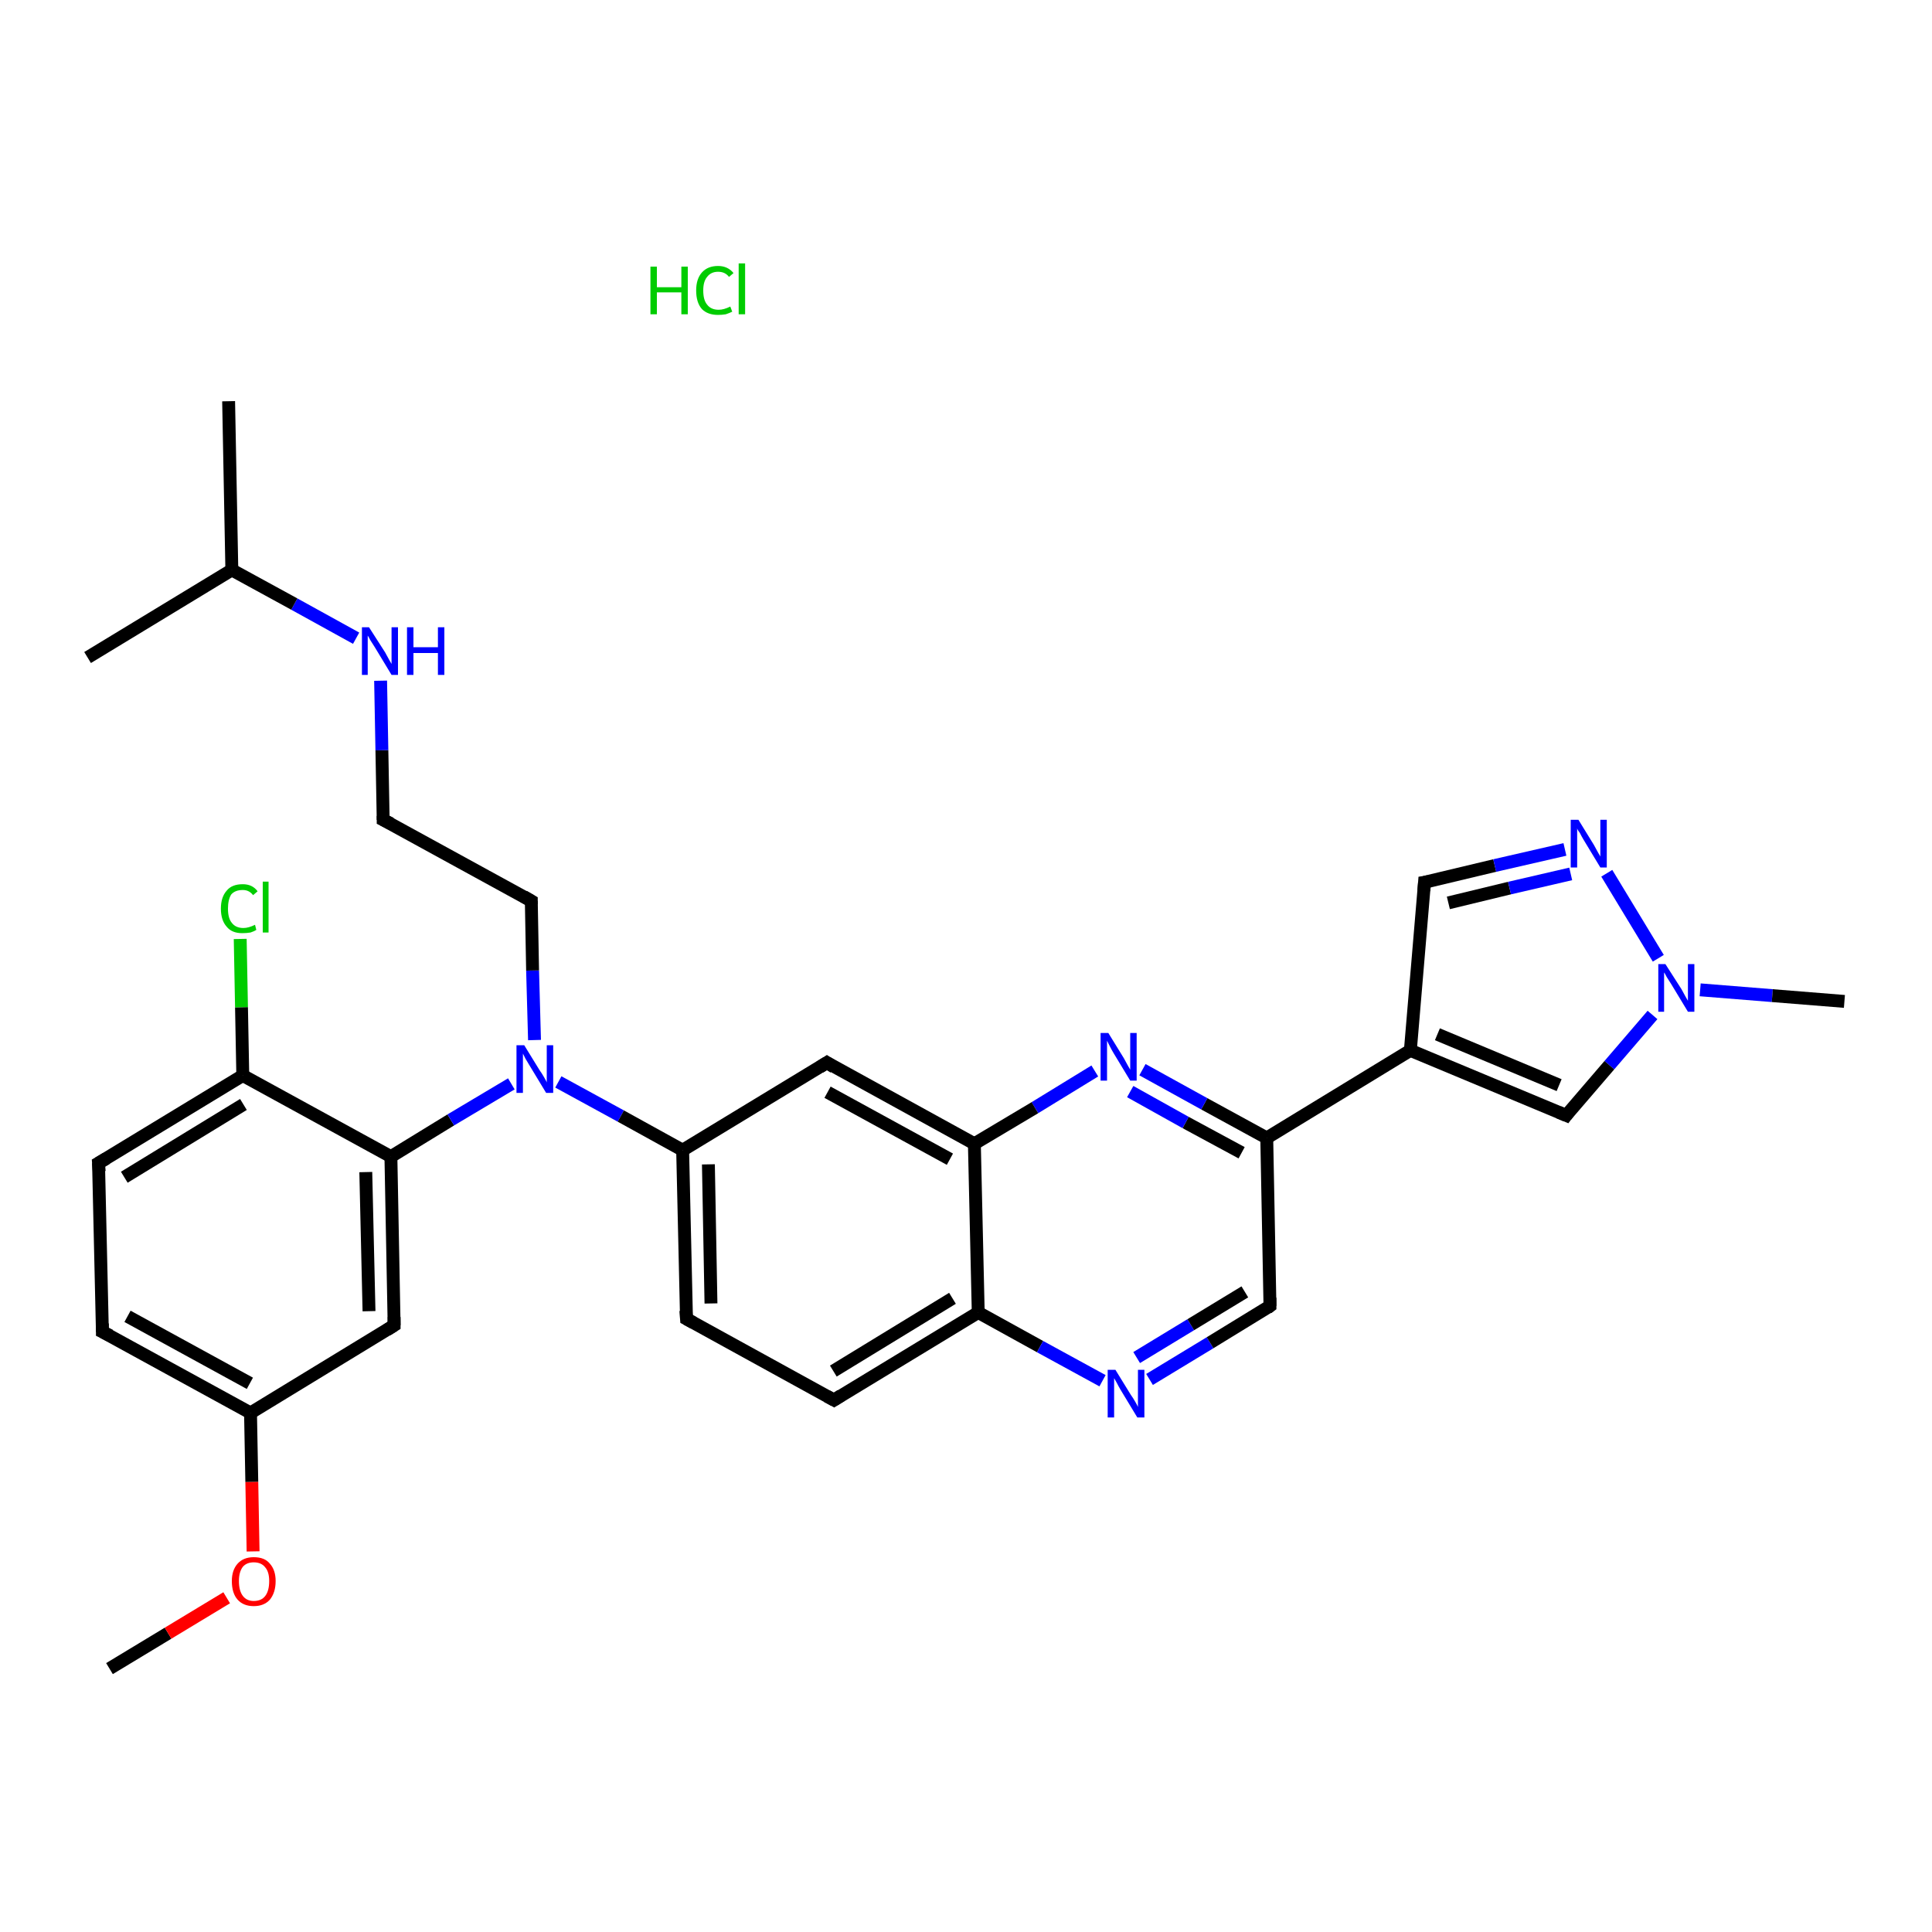 <?xml version='1.0' encoding='iso-8859-1'?>
<svg version='1.1' baseProfile='full'
              xmlns='http://www.w3.org/2000/svg'
                      xmlns:rdkit='http://www.rdkit.org/xml'
                      xmlns:xlink='http://www.w3.org/1999/xlink'
                  xml:space='preserve'
width='300px' height='300px' viewBox='0 0 300 300'>
<!-- END OF HEADER -->
<rect style='opacity:1.0;fill:#FFFFFF;stroke:none' width='300.0' height='300.0' x='0.0' y='0.0'> </rect>
<path class='bond-0 atom-0 atom-1' d='M 17.0,259.1 L 26.1,253.6' style='fill:none;fill-rule:evenodd;stroke:#000000;stroke-width:2.0px;stroke-linecap:butt;stroke-linejoin:miter;stroke-opacity:1' />
<path class='bond-0 atom-0 atom-1' d='M 26.1,253.6 L 35.2,248.1' style='fill:none;fill-rule:evenodd;stroke:#FF0000;stroke-width:2.0px;stroke-linecap:butt;stroke-linejoin:miter;stroke-opacity:1' />
<path class='bond-1 atom-1 atom-2' d='M 39.3,240.9 L 39.1,230.1' style='fill:none;fill-rule:evenodd;stroke:#FF0000;stroke-width:2.0px;stroke-linecap:butt;stroke-linejoin:miter;stroke-opacity:1' />
<path class='bond-1 atom-1 atom-2' d='M 39.1,230.1 L 38.9,219.4' style='fill:none;fill-rule:evenodd;stroke:#000000;stroke-width:2.0px;stroke-linecap:butt;stroke-linejoin:miter;stroke-opacity:1' />
<path class='bond-2 atom-2 atom-3' d='M 38.9,219.4 L 15.9,206.8' style='fill:none;fill-rule:evenodd;stroke:#000000;stroke-width:2.0px;stroke-linecap:butt;stroke-linejoin:miter;stroke-opacity:1' />
<path class='bond-2 atom-2 atom-3' d='M 38.8,214.8 L 19.8,204.4' style='fill:none;fill-rule:evenodd;stroke:#000000;stroke-width:2.0px;stroke-linecap:butt;stroke-linejoin:miter;stroke-opacity:1' />
<path class='bond-3 atom-3 atom-4' d='M 15.9,206.8 L 15.3,180.6' style='fill:none;fill-rule:evenodd;stroke:#000000;stroke-width:2.0px;stroke-linecap:butt;stroke-linejoin:miter;stroke-opacity:1' />
<path class='bond-4 atom-4 atom-5' d='M 15.3,180.6 L 37.7,167.0' style='fill:none;fill-rule:evenodd;stroke:#000000;stroke-width:2.0px;stroke-linecap:butt;stroke-linejoin:miter;stroke-opacity:1' />
<path class='bond-4 atom-4 atom-5' d='M 19.3,182.8 L 37.8,171.5' style='fill:none;fill-rule:evenodd;stroke:#000000;stroke-width:2.0px;stroke-linecap:butt;stroke-linejoin:miter;stroke-opacity:1' />
<path class='bond-5 atom-5 atom-6' d='M 37.7,167.0 L 37.5,156.4' style='fill:none;fill-rule:evenodd;stroke:#000000;stroke-width:2.0px;stroke-linecap:butt;stroke-linejoin:miter;stroke-opacity:1' />
<path class='bond-5 atom-5 atom-6' d='M 37.5,156.4 L 37.3,145.8' style='fill:none;fill-rule:evenodd;stroke:#00CC00;stroke-width:2.0px;stroke-linecap:butt;stroke-linejoin:miter;stroke-opacity:1' />
<path class='bond-6 atom-5 atom-7' d='M 37.7,167.0 L 60.7,179.6' style='fill:none;fill-rule:evenodd;stroke:#000000;stroke-width:2.0px;stroke-linecap:butt;stroke-linejoin:miter;stroke-opacity:1' />
<path class='bond-7 atom-7 atom-8' d='M 60.7,179.6 L 70.0,173.9' style='fill:none;fill-rule:evenodd;stroke:#000000;stroke-width:2.0px;stroke-linecap:butt;stroke-linejoin:miter;stroke-opacity:1' />
<path class='bond-7 atom-7 atom-8' d='M 70.0,173.9 L 79.4,168.3' style='fill:none;fill-rule:evenodd;stroke:#0000FF;stroke-width:2.0px;stroke-linecap:butt;stroke-linejoin:miter;stroke-opacity:1' />
<path class='bond-8 atom-8 atom-9' d='M 83.0,161.5 L 82.7,150.7' style='fill:none;fill-rule:evenodd;stroke:#0000FF;stroke-width:2.0px;stroke-linecap:butt;stroke-linejoin:miter;stroke-opacity:1' />
<path class='bond-8 atom-8 atom-9' d='M 82.7,150.7 L 82.5,139.9' style='fill:none;fill-rule:evenodd;stroke:#000000;stroke-width:2.0px;stroke-linecap:butt;stroke-linejoin:miter;stroke-opacity:1' />
<path class='bond-9 atom-9 atom-10' d='M 82.5,139.9 L 59.5,127.3' style='fill:none;fill-rule:evenodd;stroke:#000000;stroke-width:2.0px;stroke-linecap:butt;stroke-linejoin:miter;stroke-opacity:1' />
<path class='bond-10 atom-10 atom-11' d='M 59.5,127.3 L 59.3,116.5' style='fill:none;fill-rule:evenodd;stroke:#000000;stroke-width:2.0px;stroke-linecap:butt;stroke-linejoin:miter;stroke-opacity:1' />
<path class='bond-10 atom-10 atom-11' d='M 59.3,116.5 L 59.1,105.7' style='fill:none;fill-rule:evenodd;stroke:#0000FF;stroke-width:2.0px;stroke-linecap:butt;stroke-linejoin:miter;stroke-opacity:1' />
<path class='bond-11 atom-11 atom-12' d='M 55.3,99.1 L 45.7,93.8' style='fill:none;fill-rule:evenodd;stroke:#0000FF;stroke-width:2.0px;stroke-linecap:butt;stroke-linejoin:miter;stroke-opacity:1' />
<path class='bond-11 atom-11 atom-12' d='M 45.7,93.8 L 36.0,88.5' style='fill:none;fill-rule:evenodd;stroke:#000000;stroke-width:2.0px;stroke-linecap:butt;stroke-linejoin:miter;stroke-opacity:1' />
<path class='bond-12 atom-12 atom-13' d='M 36.0,88.5 L 35.5,62.3' style='fill:none;fill-rule:evenodd;stroke:#000000;stroke-width:2.0px;stroke-linecap:butt;stroke-linejoin:miter;stroke-opacity:1' />
<path class='bond-13 atom-12 atom-14' d='M 36.0,88.5 L 13.6,102.1' style='fill:none;fill-rule:evenodd;stroke:#000000;stroke-width:2.0px;stroke-linecap:butt;stroke-linejoin:miter;stroke-opacity:1' />
<path class='bond-14 atom-8 atom-15' d='M 86.7,168.0 L 96.4,173.3' style='fill:none;fill-rule:evenodd;stroke:#0000FF;stroke-width:2.0px;stroke-linecap:butt;stroke-linejoin:miter;stroke-opacity:1' />
<path class='bond-14 atom-8 atom-15' d='M 96.4,173.3 L 106.0,178.6' style='fill:none;fill-rule:evenodd;stroke:#000000;stroke-width:2.0px;stroke-linecap:butt;stroke-linejoin:miter;stroke-opacity:1' />
<path class='bond-15 atom-15 atom-16' d='M 106.0,178.6 L 106.6,204.8' style='fill:none;fill-rule:evenodd;stroke:#000000;stroke-width:2.0px;stroke-linecap:butt;stroke-linejoin:miter;stroke-opacity:1' />
<path class='bond-15 atom-15 atom-16' d='M 110.0,180.8 L 110.4,202.4' style='fill:none;fill-rule:evenodd;stroke:#000000;stroke-width:2.0px;stroke-linecap:butt;stroke-linejoin:miter;stroke-opacity:1' />
<path class='bond-16 atom-16 atom-17' d='M 106.6,204.8 L 129.5,217.4' style='fill:none;fill-rule:evenodd;stroke:#000000;stroke-width:2.0px;stroke-linecap:butt;stroke-linejoin:miter;stroke-opacity:1' />
<path class='bond-17 atom-17 atom-18' d='M 129.5,217.4 L 151.9,203.8' style='fill:none;fill-rule:evenodd;stroke:#000000;stroke-width:2.0px;stroke-linecap:butt;stroke-linejoin:miter;stroke-opacity:1' />
<path class='bond-17 atom-17 atom-18' d='M 129.4,212.9 L 147.9,201.6' style='fill:none;fill-rule:evenodd;stroke:#000000;stroke-width:2.0px;stroke-linecap:butt;stroke-linejoin:miter;stroke-opacity:1' />
<path class='bond-18 atom-18 atom-19' d='M 151.9,203.8 L 161.5,209.1' style='fill:none;fill-rule:evenodd;stroke:#000000;stroke-width:2.0px;stroke-linecap:butt;stroke-linejoin:miter;stroke-opacity:1' />
<path class='bond-18 atom-18 atom-19' d='M 161.5,209.1 L 171.2,214.4' style='fill:none;fill-rule:evenodd;stroke:#0000FF;stroke-width:2.0px;stroke-linecap:butt;stroke-linejoin:miter;stroke-opacity:1' />
<path class='bond-19 atom-19 atom-20' d='M 178.5,214.2 L 187.9,208.5' style='fill:none;fill-rule:evenodd;stroke:#0000FF;stroke-width:2.0px;stroke-linecap:butt;stroke-linejoin:miter;stroke-opacity:1' />
<path class='bond-19 atom-19 atom-20' d='M 187.9,208.5 L 197.2,202.8' style='fill:none;fill-rule:evenodd;stroke:#000000;stroke-width:2.0px;stroke-linecap:butt;stroke-linejoin:miter;stroke-opacity:1' />
<path class='bond-19 atom-19 atom-20' d='M 176.5,210.8 L 184.9,205.7' style='fill:none;fill-rule:evenodd;stroke:#0000FF;stroke-width:2.0px;stroke-linecap:butt;stroke-linejoin:miter;stroke-opacity:1' />
<path class='bond-19 atom-19 atom-20' d='M 184.9,205.7 L 193.3,200.6' style='fill:none;fill-rule:evenodd;stroke:#000000;stroke-width:2.0px;stroke-linecap:butt;stroke-linejoin:miter;stroke-opacity:1' />
<path class='bond-20 atom-20 atom-21' d='M 197.2,202.8 L 196.7,176.7' style='fill:none;fill-rule:evenodd;stroke:#000000;stroke-width:2.0px;stroke-linecap:butt;stroke-linejoin:miter;stroke-opacity:1' />
<path class='bond-21 atom-21 atom-22' d='M 196.7,176.7 L 219.0,163.1' style='fill:none;fill-rule:evenodd;stroke:#000000;stroke-width:2.0px;stroke-linecap:butt;stroke-linejoin:miter;stroke-opacity:1' />
<path class='bond-22 atom-22 atom-23' d='M 219.0,163.1 L 221.2,137.0' style='fill:none;fill-rule:evenodd;stroke:#000000;stroke-width:2.0px;stroke-linecap:butt;stroke-linejoin:miter;stroke-opacity:1' />
<path class='bond-23 atom-23 atom-24' d='M 221.2,137.0 L 232.1,134.4' style='fill:none;fill-rule:evenodd;stroke:#000000;stroke-width:2.0px;stroke-linecap:butt;stroke-linejoin:miter;stroke-opacity:1' />
<path class='bond-23 atom-23 atom-24' d='M 232.1,134.4 L 243.0,131.9' style='fill:none;fill-rule:evenodd;stroke:#0000FF;stroke-width:2.0px;stroke-linecap:butt;stroke-linejoin:miter;stroke-opacity:1' />
<path class='bond-23 atom-23 atom-24' d='M 224.9,140.2 L 234.4,137.9' style='fill:none;fill-rule:evenodd;stroke:#000000;stroke-width:2.0px;stroke-linecap:butt;stroke-linejoin:miter;stroke-opacity:1' />
<path class='bond-23 atom-23 atom-24' d='M 234.4,137.9 L 243.9,135.7' style='fill:none;fill-rule:evenodd;stroke:#0000FF;stroke-width:2.0px;stroke-linecap:butt;stroke-linejoin:miter;stroke-opacity:1' />
<path class='bond-24 atom-24 atom-25' d='M 249.5,135.6 L 257.5,148.8' style='fill:none;fill-rule:evenodd;stroke:#0000FF;stroke-width:2.0px;stroke-linecap:butt;stroke-linejoin:miter;stroke-opacity:1' />
<path class='bond-25 atom-25 atom-26' d='M 264.0,153.7 L 275.2,154.6' style='fill:none;fill-rule:evenodd;stroke:#0000FF;stroke-width:2.0px;stroke-linecap:butt;stroke-linejoin:miter;stroke-opacity:1' />
<path class='bond-25 atom-25 atom-26' d='M 275.2,154.6 L 286.4,155.5' style='fill:none;fill-rule:evenodd;stroke:#000000;stroke-width:2.0px;stroke-linecap:butt;stroke-linejoin:miter;stroke-opacity:1' />
<path class='bond-26 atom-25 atom-27' d='M 256.6,157.6 L 249.9,165.4' style='fill:none;fill-rule:evenodd;stroke:#0000FF;stroke-width:2.0px;stroke-linecap:butt;stroke-linejoin:miter;stroke-opacity:1' />
<path class='bond-26 atom-25 atom-27' d='M 249.9,165.4 L 243.2,173.2' style='fill:none;fill-rule:evenodd;stroke:#000000;stroke-width:2.0px;stroke-linecap:butt;stroke-linejoin:miter;stroke-opacity:1' />
<path class='bond-27 atom-21 atom-28' d='M 196.7,176.7 L 187.0,171.4' style='fill:none;fill-rule:evenodd;stroke:#000000;stroke-width:2.0px;stroke-linecap:butt;stroke-linejoin:miter;stroke-opacity:1' />
<path class='bond-27 atom-21 atom-28' d='M 187.0,171.4 L 177.4,166.1' style='fill:none;fill-rule:evenodd;stroke:#0000FF;stroke-width:2.0px;stroke-linecap:butt;stroke-linejoin:miter;stroke-opacity:1' />
<path class='bond-27 atom-21 atom-28' d='M 192.8,179.0 L 184.1,174.3' style='fill:none;fill-rule:evenodd;stroke:#000000;stroke-width:2.0px;stroke-linecap:butt;stroke-linejoin:miter;stroke-opacity:1' />
<path class='bond-27 atom-21 atom-28' d='M 184.1,174.3 L 175.5,169.5' style='fill:none;fill-rule:evenodd;stroke:#0000FF;stroke-width:2.0px;stroke-linecap:butt;stroke-linejoin:miter;stroke-opacity:1' />
<path class='bond-28 atom-28 atom-29' d='M 170.0,166.3 L 160.7,172.0' style='fill:none;fill-rule:evenodd;stroke:#0000FF;stroke-width:2.0px;stroke-linecap:butt;stroke-linejoin:miter;stroke-opacity:1' />
<path class='bond-28 atom-28 atom-29' d='M 160.7,172.0 L 151.3,177.6' style='fill:none;fill-rule:evenodd;stroke:#000000;stroke-width:2.0px;stroke-linecap:butt;stroke-linejoin:miter;stroke-opacity:1' />
<path class='bond-29 atom-29 atom-30' d='M 151.3,177.6 L 128.4,165.0' style='fill:none;fill-rule:evenodd;stroke:#000000;stroke-width:2.0px;stroke-linecap:butt;stroke-linejoin:miter;stroke-opacity:1' />
<path class='bond-29 atom-29 atom-30' d='M 147.5,180.0 L 128.5,169.6' style='fill:none;fill-rule:evenodd;stroke:#000000;stroke-width:2.0px;stroke-linecap:butt;stroke-linejoin:miter;stroke-opacity:1' />
<path class='bond-30 atom-7 atom-31' d='M 60.7,179.6 L 61.2,205.8' style='fill:none;fill-rule:evenodd;stroke:#000000;stroke-width:2.0px;stroke-linecap:butt;stroke-linejoin:miter;stroke-opacity:1' />
<path class='bond-30 atom-7 atom-31' d='M 56.8,182.0 L 57.3,203.6' style='fill:none;fill-rule:evenodd;stroke:#000000;stroke-width:2.0px;stroke-linecap:butt;stroke-linejoin:miter;stroke-opacity:1' />
<path class='bond-31 atom-31 atom-2' d='M 61.2,205.8 L 38.9,219.4' style='fill:none;fill-rule:evenodd;stroke:#000000;stroke-width:2.0px;stroke-linecap:butt;stroke-linejoin:miter;stroke-opacity:1' />
<path class='bond-32 atom-30 atom-15' d='M 128.4,165.0 L 106.0,178.6' style='fill:none;fill-rule:evenodd;stroke:#000000;stroke-width:2.0px;stroke-linecap:butt;stroke-linejoin:miter;stroke-opacity:1' />
<path class='bond-33 atom-29 atom-18' d='M 151.3,177.6 L 151.9,203.8' style='fill:none;fill-rule:evenodd;stroke:#000000;stroke-width:2.0px;stroke-linecap:butt;stroke-linejoin:miter;stroke-opacity:1' />
<path class='bond-34 atom-27 atom-22' d='M 243.2,173.2 L 219.0,163.1' style='fill:none;fill-rule:evenodd;stroke:#000000;stroke-width:2.0px;stroke-linecap:butt;stroke-linejoin:miter;stroke-opacity:1' />
<path class='bond-34 atom-27 atom-22' d='M 242.1,168.5 L 223.2,160.6' style='fill:none;fill-rule:evenodd;stroke:#000000;stroke-width:2.0px;stroke-linecap:butt;stroke-linejoin:miter;stroke-opacity:1' />
<path d='M 17.1,207.4 L 15.9,206.8 L 15.9,205.5' style='fill:none;stroke:#000000;stroke-width:2.0px;stroke-linecap:butt;stroke-linejoin:miter;stroke-opacity:1;' />
<path d='M 15.4,181.9 L 15.3,180.6 L 16.5,179.9' style='fill:none;stroke:#000000;stroke-width:2.0px;stroke-linecap:butt;stroke-linejoin:miter;stroke-opacity:1;' />
<path d='M 82.5,140.4 L 82.5,139.9 L 81.3,139.2' style='fill:none;stroke:#000000;stroke-width:2.0px;stroke-linecap:butt;stroke-linejoin:miter;stroke-opacity:1;' />
<path d='M 60.7,127.9 L 59.5,127.3 L 59.5,126.7' style='fill:none;stroke:#000000;stroke-width:2.0px;stroke-linecap:butt;stroke-linejoin:miter;stroke-opacity:1;' />
<path d='M 106.5,203.5 L 106.6,204.8 L 107.7,205.4' style='fill:none;stroke:#000000;stroke-width:2.0px;stroke-linecap:butt;stroke-linejoin:miter;stroke-opacity:1;' />
<path d='M 128.4,216.8 L 129.5,217.4 L 130.6,216.7' style='fill:none;stroke:#000000;stroke-width:2.0px;stroke-linecap:butt;stroke-linejoin:miter;stroke-opacity:1;' />
<path d='M 196.8,203.1 L 197.2,202.8 L 197.2,201.5' style='fill:none;stroke:#000000;stroke-width:2.0px;stroke-linecap:butt;stroke-linejoin:miter;stroke-opacity:1;' />
<path d='M 221.1,138.3 L 221.2,137.0 L 221.8,136.9' style='fill:none;stroke:#000000;stroke-width:2.0px;stroke-linecap:butt;stroke-linejoin:miter;stroke-opacity:1;' />
<path d='M 243.5,172.8 L 243.2,173.2 L 242.0,172.7' style='fill:none;stroke:#000000;stroke-width:2.0px;stroke-linecap:butt;stroke-linejoin:miter;stroke-opacity:1;' />
<path d='M 129.5,165.7 L 128.4,165.0 L 127.3,165.7' style='fill:none;stroke:#000000;stroke-width:2.0px;stroke-linecap:butt;stroke-linejoin:miter;stroke-opacity:1;' />
<path d='M 61.2,204.5 L 61.2,205.8 L 60.1,206.5' style='fill:none;stroke:#000000;stroke-width:2.0px;stroke-linecap:butt;stroke-linejoin:miter;stroke-opacity:1;' />
<path class='atom-1' d='M 36.0 245.5
Q 36.0 243.8, 36.9 242.8
Q 37.8 241.8, 39.4 241.8
Q 41.1 241.8, 41.9 242.8
Q 42.8 243.8, 42.8 245.5
Q 42.8 247.3, 41.9 248.4
Q 41.0 249.4, 39.4 249.4
Q 37.8 249.4, 36.9 248.4
Q 36.0 247.4, 36.0 245.5
M 39.4 248.6
Q 40.6 248.6, 41.2 247.8
Q 41.8 247.0, 41.8 245.5
Q 41.8 244.1, 41.2 243.4
Q 40.6 242.6, 39.4 242.6
Q 38.3 242.6, 37.7 243.3
Q 37.1 244.1, 37.1 245.5
Q 37.1 247.0, 37.7 247.8
Q 38.3 248.6, 39.4 248.6
' fill='#FF0000'/>
<path class='atom-6' d='M 34.3 141.1
Q 34.3 139.3, 35.2 138.3
Q 36.0 137.3, 37.7 137.3
Q 39.2 137.3, 40.0 138.4
L 39.3 139.0
Q 38.7 138.2, 37.7 138.2
Q 36.5 138.2, 35.9 138.9
Q 35.4 139.7, 35.4 141.1
Q 35.4 142.6, 36.0 143.3
Q 36.6 144.1, 37.8 144.1
Q 38.6 144.1, 39.6 143.6
L 39.8 144.4
Q 39.5 144.6, 38.9 144.8
Q 38.3 144.9, 37.6 144.9
Q 36.0 144.9, 35.2 143.9
Q 34.3 142.9, 34.3 141.1
' fill='#00CC00'/>
<path class='atom-6' d='M 40.8 136.9
L 41.7 136.9
L 41.7 144.8
L 40.8 144.8
L 40.8 136.9
' fill='#00CC00'/>
<path class='atom-8' d='M 81.4 162.3
L 83.8 166.2
Q 84.1 166.6, 84.5 167.3
Q 84.9 168.0, 84.9 168.1
L 84.9 162.3
L 85.9 162.3
L 85.9 169.7
L 84.8 169.7
L 82.2 165.4
Q 81.9 164.9, 81.6 164.4
Q 81.3 163.8, 81.2 163.6
L 81.2 169.7
L 80.2 169.7
L 80.2 162.3
L 81.4 162.3
' fill='#0000FF'/>
<path class='atom-11' d='M 57.3 97.4
L 59.8 101.3
Q 60.0 101.7, 60.4 102.4
Q 60.8 103.1, 60.8 103.1
L 60.8 97.4
L 61.8 97.4
L 61.8 104.8
L 60.8 104.8
L 58.2 100.5
Q 57.9 100.0, 57.5 99.4
Q 57.2 98.8, 57.1 98.7
L 57.1 104.8
L 56.2 104.8
L 56.2 97.4
L 57.3 97.4
' fill='#0000FF'/>
<path class='atom-11' d='M 63.2 97.4
L 64.2 97.4
L 64.2 100.5
L 68.0 100.5
L 68.0 97.4
L 69.0 97.4
L 69.0 104.8
L 68.0 104.8
L 68.0 101.4
L 64.2 101.4
L 64.2 104.8
L 63.2 104.8
L 63.2 97.4
' fill='#0000FF'/>
<path class='atom-19' d='M 173.2 212.7
L 175.6 216.6
Q 175.9 217.0, 176.3 217.7
Q 176.7 218.4, 176.7 218.5
L 176.7 212.7
L 177.7 212.7
L 177.7 220.1
L 176.6 220.1
L 174.0 215.8
Q 173.7 215.3, 173.4 214.7
Q 173.1 214.2, 173.0 214.0
L 173.0 220.1
L 172.0 220.1
L 172.0 212.7
L 173.2 212.7
' fill='#0000FF'/>
<path class='atom-24' d='M 245.1 127.3
L 247.5 131.2
Q 247.7 131.6, 248.1 132.3
Q 248.5 133.0, 248.5 133.0
L 248.5 127.3
L 249.5 127.3
L 249.5 134.7
L 248.5 134.7
L 245.9 130.4
Q 245.6 129.9, 245.3 129.3
Q 244.9 128.8, 244.9 128.6
L 244.9 134.7
L 243.9 134.7
L 243.9 127.3
L 245.1 127.3
' fill='#0000FF'/>
<path class='atom-25' d='M 258.6 149.7
L 261.1 153.6
Q 261.3 154.0, 261.7 154.7
Q 262.1 155.4, 262.1 155.4
L 262.1 149.7
L 263.1 149.7
L 263.1 157.1
L 262.1 157.1
L 259.5 152.8
Q 259.2 152.3, 258.8 151.7
Q 258.5 151.1, 258.4 151.0
L 258.4 157.1
L 257.5 157.1
L 257.5 149.7
L 258.6 149.7
' fill='#0000FF'/>
<path class='atom-28' d='M 172.1 160.4
L 174.5 164.3
Q 174.7 164.7, 175.1 165.4
Q 175.5 166.1, 175.5 166.1
L 175.5 160.4
L 176.5 160.4
L 176.5 167.8
L 175.5 167.8
L 172.9 163.5
Q 172.6 163.0, 172.3 162.4
Q 172.0 161.8, 171.9 161.6
L 171.9 167.8
L 170.9 167.8
L 170.9 160.4
L 172.1 160.4
' fill='#0000FF'/>
<path class='atom-32' d='M 101.0 41.4
L 102.0 41.4
L 102.0 44.6
L 105.8 44.6
L 105.8 41.4
L 106.8 41.4
L 106.8 48.8
L 105.8 48.8
L 105.8 45.4
L 102.0 45.4
L 102.0 48.8
L 101.0 48.8
L 101.0 41.4
' fill='#00CC00'/>
<path class='atom-32' d='M 108.1 45.1
Q 108.1 43.3, 109.0 42.3
Q 109.9 41.3, 111.5 41.3
Q 113.0 41.3, 113.9 42.4
L 113.2 43.0
Q 112.6 42.2, 111.5 42.2
Q 110.4 42.2, 109.8 43.0
Q 109.2 43.7, 109.2 45.1
Q 109.2 46.6, 109.8 47.3
Q 110.4 48.1, 111.6 48.1
Q 112.4 48.1, 113.4 47.6
L 113.7 48.4
Q 113.3 48.6, 112.7 48.8
Q 112.1 48.9, 111.5 48.9
Q 109.9 48.9, 109.0 48.0
Q 108.1 47.0, 108.1 45.1
' fill='#00CC00'/>
<path class='atom-32' d='M 114.7 40.9
L 115.7 40.9
L 115.7 48.8
L 114.7 48.8
L 114.7 40.9
' fill='#00CC00'/>
</svg>
